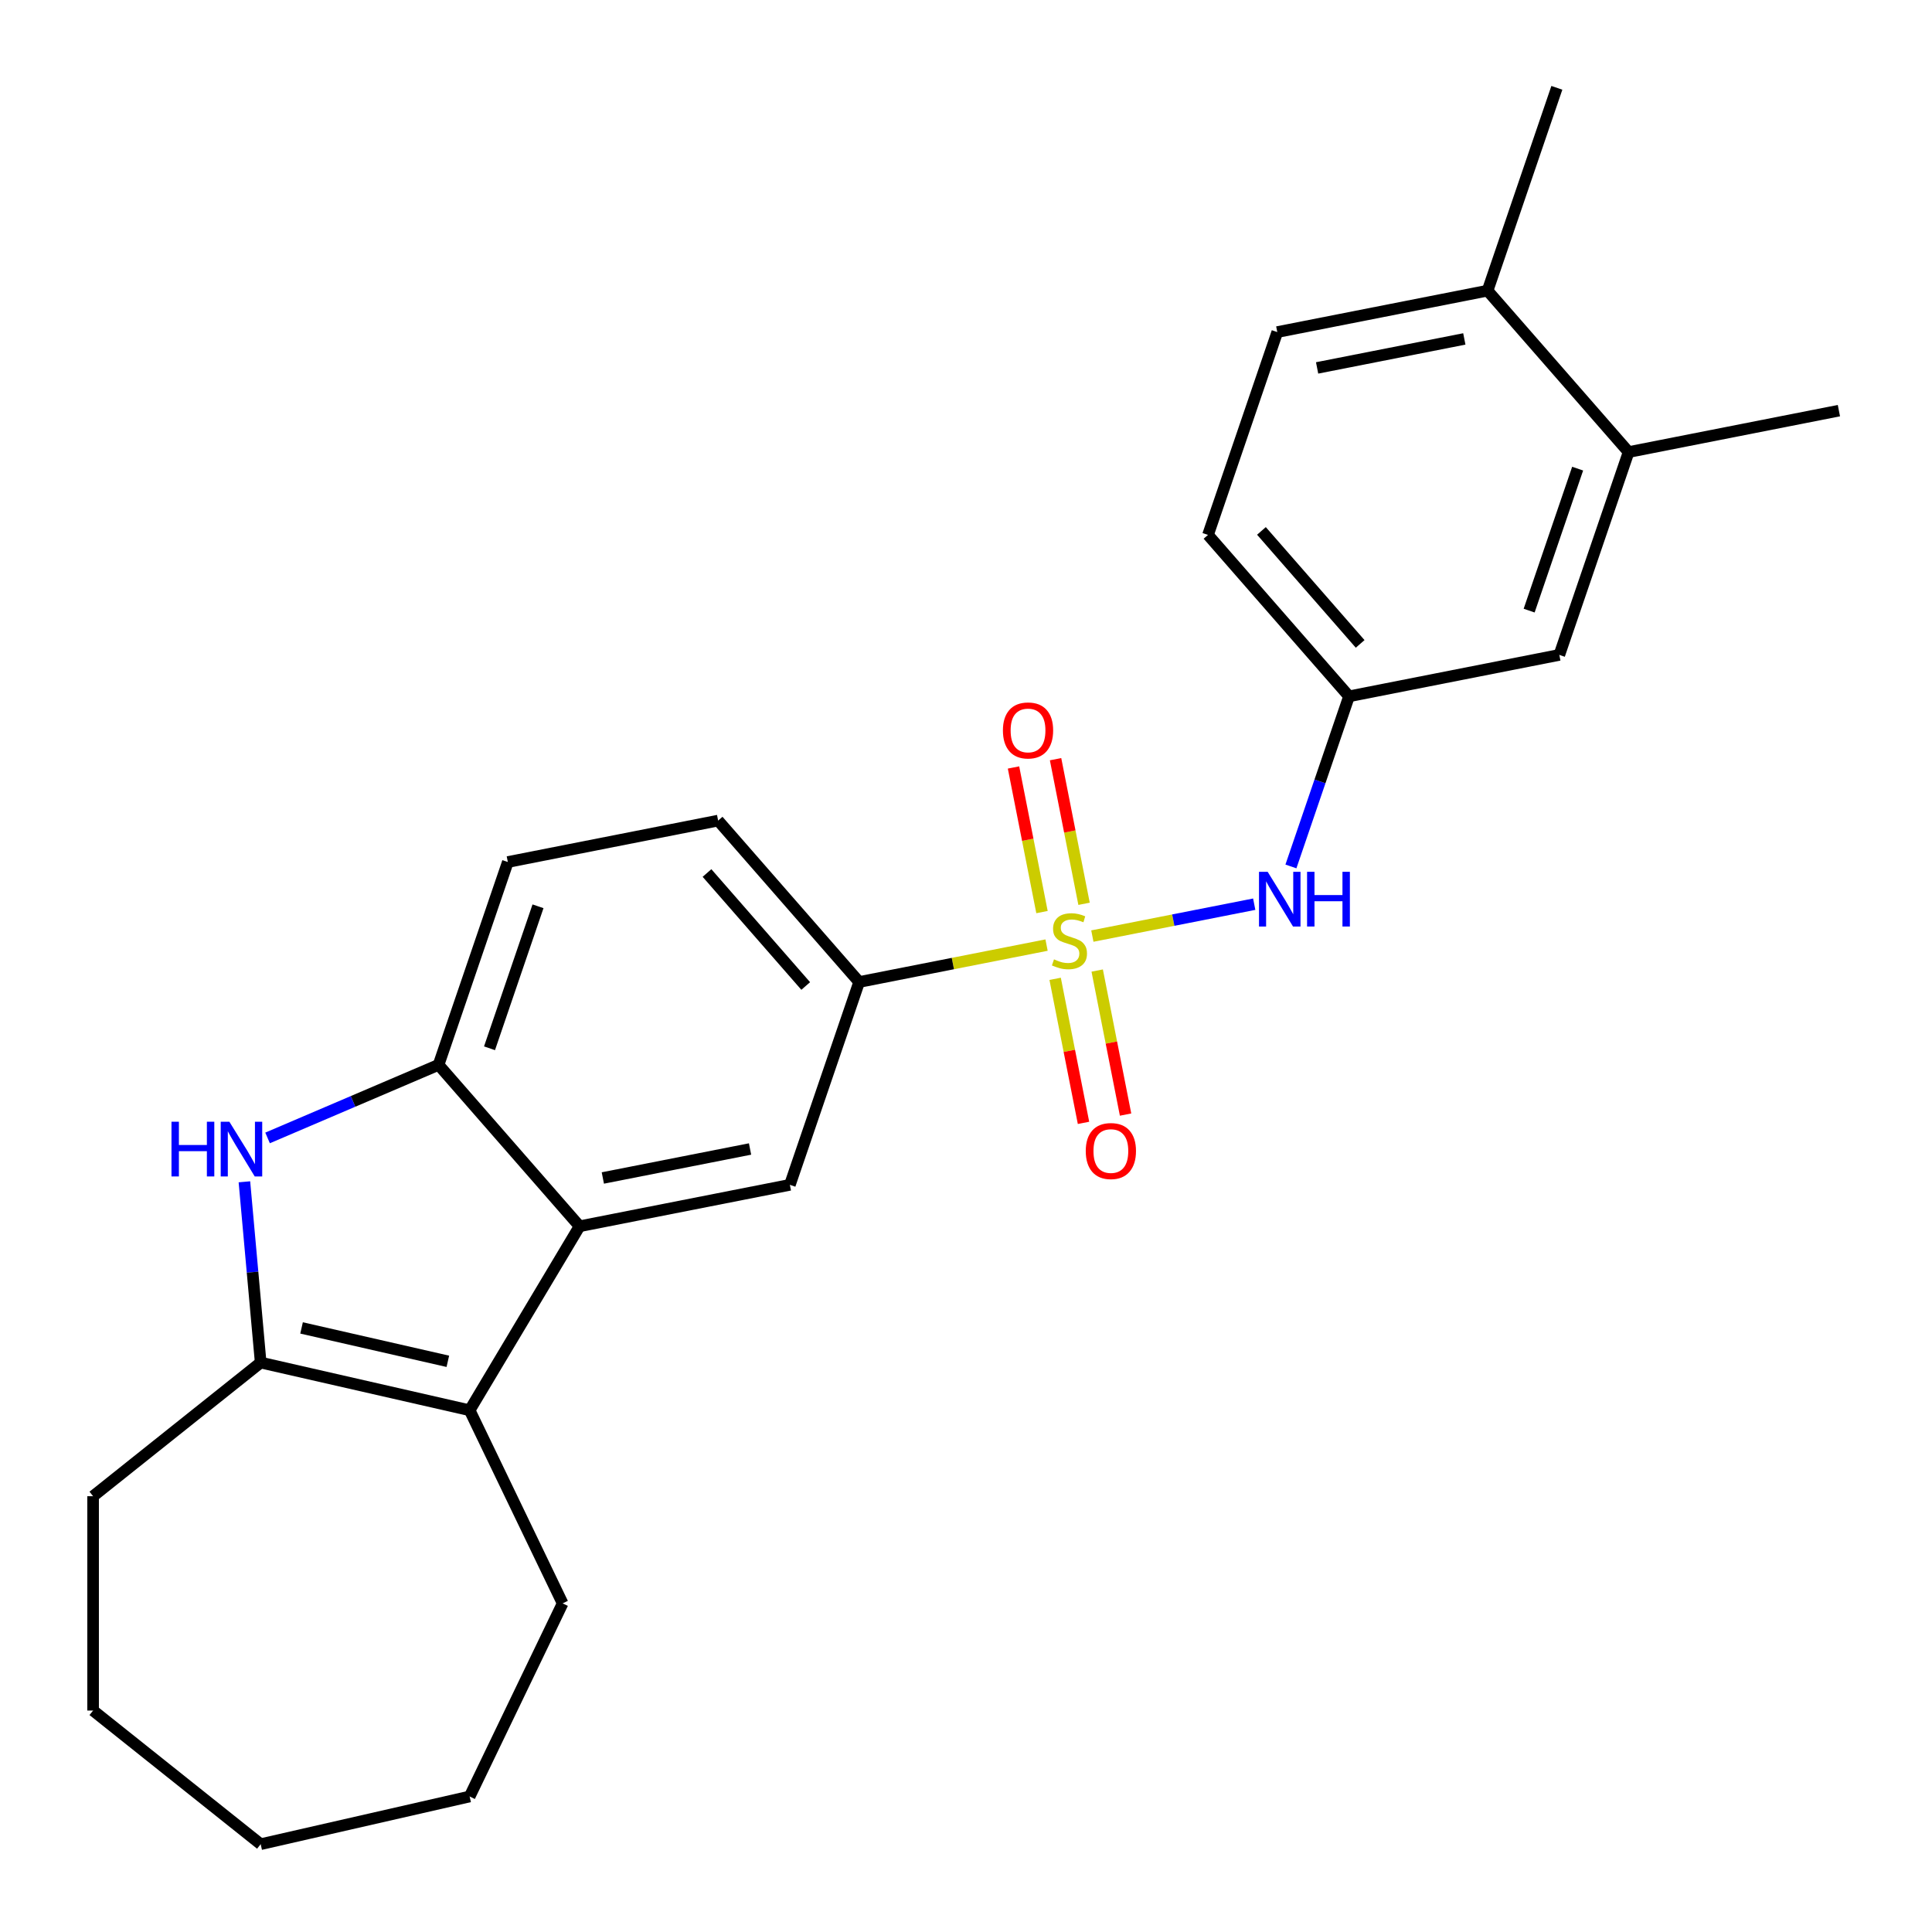 <?xml version='1.0' encoding='iso-8859-1'?>
<svg version='1.1' baseProfile='full'
              xmlns='http://www.w3.org/2000/svg'
                      xmlns:rdkit='http://www.rdkit.org/xml'
                      xmlns:xlink='http://www.w3.org/1999/xlink'
                  xml:space='preserve'
width='1000px' height='1000px' viewBox='0 0 1000 1000'>
<!-- END OF HEADER -->
<rect style='opacity:1.0;fill:#FFFFFF;stroke:none' width='1000' height='1000' x='0' y='0'> </rect>
<path class='bond-5' d='M 541.693,489.178 L 493.194,498.731' style='fill:none;fill-rule:evenodd;stroke:#CCCC00;stroke-width:6px;stroke-linecap:butt;stroke-linejoin:miter;stroke-opacity:1' />
<path class='bond-5' d='M 493.194,498.731 L 444.696,508.283' style='fill:none;fill-rule:evenodd;stroke:#000000;stroke-width:6px;stroke-linecap:butt;stroke-linejoin:miter;stroke-opacity:1' />
<path class='bond-6' d='M 565.4,484.509 L 607.292,476.257' style='fill:none;fill-rule:evenodd;stroke:#CCCC00;stroke-width:6px;stroke-linecap:butt;stroke-linejoin:miter;stroke-opacity:1' />
<path class='bond-6' d='M 607.292,476.257 L 649.185,468.005' style='fill:none;fill-rule:evenodd;stroke:#0000FF;stroke-width:6px;stroke-linecap:butt;stroke-linejoin:miter;stroke-opacity:1' />
<path class='bond-8' d='M 546.138,506.641 L 553.481,543.917' style='fill:none;fill-rule:evenodd;stroke:#CCCC00;stroke-width:6px;stroke-linecap:butt;stroke-linejoin:miter;stroke-opacity:1' />
<path class='bond-8' d='M 553.481,543.917 L 560.823,581.194' style='fill:none;fill-rule:evenodd;stroke:#FF0000;stroke-width:6px;stroke-linecap:butt;stroke-linejoin:miter;stroke-opacity:1' />
<path class='bond-8' d='M 567.908,502.353 L 575.251,539.629' style='fill:none;fill-rule:evenodd;stroke:#CCCC00;stroke-width:6px;stroke-linecap:butt;stroke-linejoin:miter;stroke-opacity:1' />
<path class='bond-8' d='M 575.251,539.629 L 582.593,576.906' style='fill:none;fill-rule:evenodd;stroke:#FF0000;stroke-width:6px;stroke-linecap:butt;stroke-linejoin:miter;stroke-opacity:1' />
<path class='bond-9' d='M 561.104,467.806 L 553.732,430.379' style='fill:none;fill-rule:evenodd;stroke:#CCCC00;stroke-width:6px;stroke-linecap:butt;stroke-linejoin:miter;stroke-opacity:1' />
<path class='bond-9' d='M 553.732,430.379 L 546.36,392.952' style='fill:none;fill-rule:evenodd;stroke:#FF0000;stroke-width:6px;stroke-linecap:butt;stroke-linejoin:miter;stroke-opacity:1' />
<path class='bond-9' d='M 539.334,472.094 L 531.962,434.667' style='fill:none;fill-rule:evenodd;stroke:#CCCC00;stroke-width:6px;stroke-linecap:butt;stroke-linejoin:miter;stroke-opacity:1' />
<path class='bond-9' d='M 531.962,434.667 L 524.59,397.24' style='fill:none;fill-rule:evenodd;stroke:#FF0000;stroke-width:6px;stroke-linecap:butt;stroke-linejoin:miter;stroke-opacity:1' />
<path class='bond-0' d='M 138.495,588.991 L 182.745,570.077' style='fill:none;fill-rule:evenodd;stroke:#0000FF;stroke-width:6px;stroke-linecap:butt;stroke-linejoin:miter;stroke-opacity:1' />
<path class='bond-0' d='M 182.745,570.077 L 226.995,551.164' style='fill:none;fill-rule:evenodd;stroke:#000000;stroke-width:6px;stroke-linecap:butt;stroke-linejoin:miter;stroke-opacity:1' />
<path class='bond-27' d='M 126.505,611.7 L 130.716,658.481' style='fill:none;fill-rule:evenodd;stroke:#0000FF;stroke-width:6px;stroke-linecap:butt;stroke-linejoin:miter;stroke-opacity:1' />
<path class='bond-27' d='M 130.716,658.481 L 134.926,705.262' style='fill:none;fill-rule:evenodd;stroke:#000000;stroke-width:6px;stroke-linecap:butt;stroke-linejoin:miter;stroke-opacity:1' />
<path class='bond-1' d='M 299.988,634.711 L 408.838,613.271' style='fill:none;fill-rule:evenodd;stroke:#000000;stroke-width:6px;stroke-linecap:butt;stroke-linejoin:miter;stroke-opacity:1' />
<path class='bond-1' d='M 312.028,609.725 L 388.223,594.717' style='fill:none;fill-rule:evenodd;stroke:#000000;stroke-width:6px;stroke-linecap:butt;stroke-linejoin:miter;stroke-opacity:1' />
<path class='bond-2' d='M 299.988,634.711 L 243.086,729.949' style='fill:none;fill-rule:evenodd;stroke:#000000;stroke-width:6px;stroke-linecap:butt;stroke-linejoin:miter;stroke-opacity:1' />
<path class='bond-25' d='M 299.988,634.711 L 226.995,551.164' style='fill:none;fill-rule:evenodd;stroke:#000000;stroke-width:6px;stroke-linecap:butt;stroke-linejoin:miter;stroke-opacity:1' />
<path class='bond-3' d='M 243.086,729.949 L 134.926,705.262' style='fill:none;fill-rule:evenodd;stroke:#000000;stroke-width:6px;stroke-linecap:butt;stroke-linejoin:miter;stroke-opacity:1' />
<path class='bond-3' d='M 231.8,704.614 L 156.087,687.333' style='fill:none;fill-rule:evenodd;stroke:#000000;stroke-width:6px;stroke-linecap:butt;stroke-linejoin:miter;stroke-opacity:1' />
<path class='bond-18' d='M 243.086,729.949 L 291.222,829.904' style='fill:none;fill-rule:evenodd;stroke:#000000;stroke-width:6px;stroke-linecap:butt;stroke-linejoin:miter;stroke-opacity:1' />
<path class='bond-19' d='M 134.926,705.262 L 48.188,774.433' style='fill:none;fill-rule:evenodd;stroke:#000000;stroke-width:6px;stroke-linecap:butt;stroke-linejoin:miter;stroke-opacity:1' />
<path class='bond-4' d='M 226.995,551.164 L 262.853,446.177' style='fill:none;fill-rule:evenodd;stroke:#000000;stroke-width:6px;stroke-linecap:butt;stroke-linejoin:miter;stroke-opacity:1' />
<path class='bond-4' d='M 253.371,542.587 L 278.471,469.096' style='fill:none;fill-rule:evenodd;stroke:#000000;stroke-width:6px;stroke-linecap:butt;stroke-linejoin:miter;stroke-opacity:1' />
<path class='bond-7' d='M 444.696,508.283 L 408.838,613.271' style='fill:none;fill-rule:evenodd;stroke:#000000;stroke-width:6px;stroke-linecap:butt;stroke-linejoin:miter;stroke-opacity:1' />
<path class='bond-15' d='M 444.696,508.283 L 371.703,424.736' style='fill:none;fill-rule:evenodd;stroke:#000000;stroke-width:6px;stroke-linecap:butt;stroke-linejoin:miter;stroke-opacity:1' />
<path class='bond-15' d='M 417.037,510.35 L 365.942,451.867' style='fill:none;fill-rule:evenodd;stroke:#000000;stroke-width:6px;stroke-linecap:butt;stroke-linejoin:miter;stroke-opacity:1' />
<path class='bond-11' d='M 668.18,448.47 L 683.217,404.443' style='fill:none;fill-rule:evenodd;stroke:#0000FF;stroke-width:6px;stroke-linecap:butt;stroke-linejoin:miter;stroke-opacity:1' />
<path class='bond-11' d='M 683.217,404.443 L 698.254,360.416' style='fill:none;fill-rule:evenodd;stroke:#000000;stroke-width:6px;stroke-linecap:butt;stroke-linejoin:miter;stroke-opacity:1' />
<path class='bond-10' d='M 842.961,233.989 L 807.104,338.976' style='fill:none;fill-rule:evenodd;stroke:#000000;stroke-width:6px;stroke-linecap:butt;stroke-linejoin:miter;stroke-opacity:1' />
<path class='bond-10' d='M 816.585,242.565 L 791.485,316.056' style='fill:none;fill-rule:evenodd;stroke:#000000;stroke-width:6px;stroke-linecap:butt;stroke-linejoin:miter;stroke-opacity:1' />
<path class='bond-20' d='M 842.961,233.989 L 951.812,212.549' style='fill:none;fill-rule:evenodd;stroke:#000000;stroke-width:6px;stroke-linecap:butt;stroke-linejoin:miter;stroke-opacity:1' />
<path class='bond-26' d='M 842.961,233.989 L 769.969,150.442' style='fill:none;fill-rule:evenodd;stroke:#000000;stroke-width:6px;stroke-linecap:butt;stroke-linejoin:miter;stroke-opacity:1' />
<path class='bond-12' d='M 698.254,360.416 L 807.104,338.976' style='fill:none;fill-rule:evenodd;stroke:#000000;stroke-width:6px;stroke-linecap:butt;stroke-linejoin:miter;stroke-opacity:1' />
<path class='bond-17' d='M 698.254,360.416 L 625.261,276.869' style='fill:none;fill-rule:evenodd;stroke:#000000;stroke-width:6px;stroke-linecap:butt;stroke-linejoin:miter;stroke-opacity:1' />
<path class='bond-17' d='M 704.014,333.285 L 652.919,274.803' style='fill:none;fill-rule:evenodd;stroke:#000000;stroke-width:6px;stroke-linecap:butt;stroke-linejoin:miter;stroke-opacity:1' />
<path class='bond-13' d='M 262.853,446.177 L 371.703,424.736' style='fill:none;fill-rule:evenodd;stroke:#000000;stroke-width:6px;stroke-linecap:butt;stroke-linejoin:miter;stroke-opacity:1' />
<path class='bond-14' d='M 769.969,150.442 L 661.118,171.882' style='fill:none;fill-rule:evenodd;stroke:#000000;stroke-width:6px;stroke-linecap:butt;stroke-linejoin:miter;stroke-opacity:1' />
<path class='bond-14' d='M 757.929,175.428 L 681.734,190.436' style='fill:none;fill-rule:evenodd;stroke:#000000;stroke-width:6px;stroke-linecap:butt;stroke-linejoin:miter;stroke-opacity:1' />
<path class='bond-21' d='M 769.969,150.442 L 805.826,45.455' style='fill:none;fill-rule:evenodd;stroke:#000000;stroke-width:6px;stroke-linecap:butt;stroke-linejoin:miter;stroke-opacity:1' />
<path class='bond-16' d='M 661.118,171.882 L 625.261,276.869' style='fill:none;fill-rule:evenodd;stroke:#000000;stroke-width:6px;stroke-linecap:butt;stroke-linejoin:miter;stroke-opacity:1' />
<path class='bond-22' d='M 291.222,829.904 L 243.086,929.859' style='fill:none;fill-rule:evenodd;stroke:#000000;stroke-width:6px;stroke-linecap:butt;stroke-linejoin:miter;stroke-opacity:1' />
<path class='bond-23' d='M 48.188,774.433 L 48.188,885.374' style='fill:none;fill-rule:evenodd;stroke:#000000;stroke-width:6px;stroke-linecap:butt;stroke-linejoin:miter;stroke-opacity:1' />
<path class='bond-24' d='M 243.086,929.859 L 134.926,954.545' style='fill:none;fill-rule:evenodd;stroke:#000000;stroke-width:6px;stroke-linecap:butt;stroke-linejoin:miter;stroke-opacity:1' />
<path class='bond-28' d='M 48.188,885.374 L 134.926,954.545' style='fill:none;fill-rule:evenodd;stroke:#000000;stroke-width:6px;stroke-linecap:butt;stroke-linejoin:miter;stroke-opacity:1' />
<path  class='atom-0' d='M 545.546 496.563
Q 545.866 496.683, 547.186 497.243
Q 548.506 497.803, 549.946 498.163
Q 551.426 498.483, 552.866 498.483
Q 555.546 498.483, 557.106 497.203
Q 558.666 495.883, 558.666 493.603
Q 558.666 492.043, 557.866 491.083
Q 557.106 490.123, 555.906 489.603
Q 554.706 489.083, 552.706 488.483
Q 550.186 487.723, 548.666 487.003
Q 547.186 486.283, 546.106 484.763
Q 545.066 483.243, 545.066 480.683
Q 545.066 477.123, 547.466 474.923
Q 549.906 472.723, 554.706 472.723
Q 557.986 472.723, 561.706 474.283
L 560.786 477.363
Q 557.386 475.963, 554.826 475.963
Q 552.066 475.963, 550.546 477.123
Q 549.026 478.243, 549.066 480.203
Q 549.066 481.723, 549.826 482.643
Q 550.626 483.563, 551.746 484.083
Q 552.906 484.603, 554.826 485.203
Q 557.386 486.003, 558.906 486.803
Q 560.426 487.603, 561.506 489.243
Q 562.626 490.843, 562.626 493.603
Q 562.626 497.523, 559.986 499.643
Q 557.386 501.723, 553.026 501.723
Q 550.506 501.723, 548.586 501.163
Q 546.706 500.643, 544.466 499.723
L 545.546 496.563
' fill='#CCCC00'/>
<path  class='atom-1' d='M 88.761 580.607
L 92.601 580.607
L 92.601 592.647
L 107.081 592.647
L 107.081 580.607
L 110.921 580.607
L 110.921 608.927
L 107.081 608.927
L 107.081 595.847
L 92.601 595.847
L 92.601 608.927
L 88.761 608.927
L 88.761 580.607
' fill='#0000FF'/>
<path  class='atom-1' d='M 118.721 580.607
L 128.001 595.607
Q 128.921 597.087, 130.401 599.767
Q 131.881 602.447, 131.961 602.607
L 131.961 580.607
L 135.721 580.607
L 135.721 608.927
L 131.841 608.927
L 121.881 592.527
Q 120.721 590.607, 119.481 588.407
Q 118.281 586.207, 117.921 585.527
L 117.921 608.927
L 114.241 608.927
L 114.241 580.607
L 118.721 580.607
' fill='#0000FF'/>
<path  class='atom-7' d='M 656.136 451.243
L 665.416 466.243
Q 666.336 467.723, 667.816 470.403
Q 669.296 473.083, 669.376 473.243
L 669.376 451.243
L 673.136 451.243
L 673.136 479.563
L 669.256 479.563
L 659.296 463.163
Q 658.136 461.243, 656.896 459.043
Q 655.696 456.843, 655.336 456.163
L 655.336 479.563
L 651.656 479.563
L 651.656 451.243
L 656.136 451.243
' fill='#0000FF'/>
<path  class='atom-7' d='M 676.536 451.243
L 680.376 451.243
L 680.376 463.283
L 694.856 463.283
L 694.856 451.243
L 698.696 451.243
L 698.696 479.563
L 694.856 479.563
L 694.856 466.483
L 680.376 466.483
L 680.376 479.563
L 676.536 479.563
L 676.536 451.243
' fill='#0000FF'/>
<path  class='atom-9' d='M 561.986 595.774
Q 561.986 588.974, 565.346 585.174
Q 568.706 581.374, 574.986 581.374
Q 581.266 581.374, 584.626 585.174
Q 587.986 588.974, 587.986 595.774
Q 587.986 602.654, 584.586 606.574
Q 581.186 610.454, 574.986 610.454
Q 568.746 610.454, 565.346 606.574
Q 561.986 602.694, 561.986 595.774
M 574.986 607.254
Q 579.306 607.254, 581.626 604.374
Q 583.986 601.454, 583.986 595.774
Q 583.986 590.214, 581.626 587.414
Q 579.306 584.574, 574.986 584.574
Q 570.666 584.574, 568.306 587.374
Q 565.986 590.174, 565.986 595.774
Q 565.986 601.494, 568.306 604.374
Q 570.666 607.254, 574.986 607.254
' fill='#FF0000'/>
<path  class='atom-10' d='M 519.106 378.073
Q 519.106 371.273, 522.466 367.473
Q 525.826 363.673, 532.106 363.673
Q 538.386 363.673, 541.746 367.473
Q 545.106 371.273, 545.106 378.073
Q 545.106 384.953, 541.706 388.873
Q 538.306 392.753, 532.106 392.753
Q 525.866 392.753, 522.466 388.873
Q 519.106 384.993, 519.106 378.073
M 532.106 389.553
Q 536.426 389.553, 538.746 386.673
Q 541.106 383.753, 541.106 378.073
Q 541.106 372.513, 538.746 369.713
Q 536.426 366.873, 532.106 366.873
Q 527.786 366.873, 525.426 369.673
Q 523.106 372.473, 523.106 378.073
Q 523.106 383.793, 525.426 386.673
Q 527.786 389.553, 532.106 389.553
' fill='#FF0000'/>
</svg>
